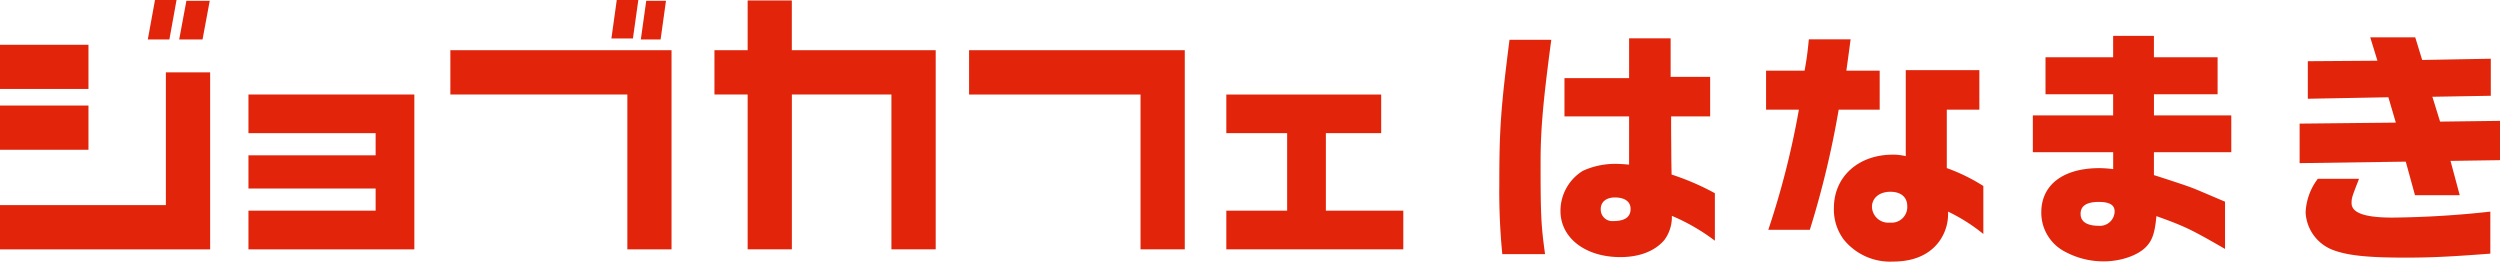 <svg height="40" viewBox="0 0 382.274 40" width="382.274" xmlns="http://www.w3.org/2000/svg" xmlns:xlink="http://www.w3.org/1999/xlink"><clipPath id="a"><path d="m0 0h382.274v40h-382.274z"/></clipPath><g fill="#e1240a"><path d="m77.95.048v7.605h-5.076v6.773h5.076v23.674h6.76v-23.674h15.224v23.674h6.77v-30.447h-22v-7.605z" transform="translate(36.373 .024)"/><g fill-rule="evenodd"><path d="m98.846 5.121h32.982v30.452h-6.766v-23.679h-26.216z" transform="translate(49.336 2.556)"/><path d="m25.342 9.64h25.367v23.678h-25.367v-5.918h19.447v-3.385h-19.447v-5.076h19.447v-3.391h-19.447z" transform="translate(12.649 4.811)"/><path d="m125.085 9.64h23.679v5.908h-8.457v11.852h11.84v5.917h-27.062v-5.917h9.3v-11.852h-9.3z" transform="translate(62.432 4.811)"/></g><path d="m0 6.847h13.527v6.754h-13.527z"/><path d="m25.364 7.38v20.3h-25.364v6.767h32.132v-27.067z" transform="translate(0 3.684)"/><path d="m0 16.139h13.527v6.76h-13.527z"/><path d="m16.177 0-1.1 6.032h3.3l1.092-6.032z" transform="translate(7.525)"/><path d="m19.378.083-1.1 5.908h3.569l1.1-5.908z" transform="translate(9.124 .041)"/><path d="m45.937 5.121h33.818v30.452h-6.755v-23.679h-27.063z" fill-rule="evenodd" transform="translate(22.928 2.556)"/><path d="m63.182 0-.819 5.884h3.289l.828-5.884z" transform="translate(31.127)"/><path d="m66.191.083-.826 5.908h3.021l.823-5.908z" transform="translate(32.625 .041)"/><g clip-path="url(#a)" transform="translate(0 .001)"><path d="m160.876 4.138c-1.255 9.39-1.636 13.724-1.636 18.742 0 8.136.076 9.618.685 14.029h-6.539a98.4 98.4 0 0 1 -.457-10.606c0-8.554.229-11.71 1.559-22.165zm11.9 11.71h-9.884v-5.855h9.884v-6.083h6.349v5.89h6.044v6.044h-5.969v2.015l.037 4.98.037 1.9a38.809 38.809 0 0 1 6.616 2.851v7.262a30.6 30.6 0 0 0 -6.577-3.8 5.894 5.894 0 0 1 -1.141 3.686c-1.406 1.673-3.764 2.623-6.73 2.623-5.359 0-9.161-2.926-9.161-7.071a7.2 7.2 0 0 1 3.421-6.119 11.854 11.854 0 0 1 5.17-1.064c.418 0 1.064.037 1.9.114zm-4.334 14.18a1.757 1.757 0 0 0 1.9 1.824c1.787 0 2.661-.609 2.661-1.862 0-1.1-.874-1.749-2.4-1.749-1.33 0-2.166.684-2.166 1.787" transform="translate(76.33 1.951)"/><path d="m186.032 8.8c.342-1.938.456-2.814.646-4.79h6.386c-.418 3.193-.456 3.384-.646 4.79h5.094v5.97h-6.272a141.444 141.444 0 0 1 -4.41 18.363h-6.349a127.859 127.859 0 0 0 4.676-18.363h-5.018v-5.97zm15.468-.075h11.252v6.045h-4.98v8.93a28.129 28.129 0 0 1 5.589 2.737v7.337a26.815 26.815 0 0 0 -5.4-3.421 7.106 7.106 0 0 1 -1.217 4.371c-1.444 2.129-3.916 3.27-7.185 3.27a9.121 9.121 0 0 1 -7.527-3.346 7.669 7.669 0 0 1 -1.52-4.866c0-4.752 3.725-8.136 9.01-8.136a8.476 8.476 0 0 1 1.977.229zm-5.171 20.91a2.5 2.5 0 0 0 2.775 2.4 2.388 2.388 0 0 0 2.623-2.51c0-1.369-.95-2.205-2.584-2.205-1.673 0-2.814.95-2.814 2.319" transform="translate(89.911 2.002)"/><path d="m207.349 15.822h12.279v-3.232h-10.341v-5.663h10.341v-3.27h6.235v3.27h9.737v5.663h-9.732v3.232h11.824v5.626h-11.829v3.5c3.916 1.255 4.638 1.52 5.512 1.824 1.1.418 1.52.609 5.361 2.243v7.224c-5.323-3.079-6.274-3.5-10.494-5.019-.228 2.51-.607 3.688-1.558 4.676-1.255 1.331-3.878 2.244-6.5 2.244a12.357 12.357 0 0 1 -5.778-1.408 6.715 6.715 0 0 1 -3.764-6.082c0-4.22 3.346-6.767 8.9-6.767a17.672 17.672 0 0 1 2.091.151v-2.585h-12.284zm7.3 15.054c0 1.178.95 1.824 2.775 1.824a2.244 2.244 0 0 0 2.433-2.205c0-.988-.8-1.444-2.433-1.444-1.862 0-2.775.609-2.775 1.824" transform="translate(103.492 1.825)"/><path d="m249.272 16.848-1.141-3.878-12.317.228v-5.74l10.645-.076-1.1-3.572h6.881l1.06 3.457 10.492-.189v5.664l-8.933.151 1.178 3.8 9.163-.114v6.007l-7.566.114 1.408 5.247h-6.842l-1.408-5.133-16.232.228v-6.042zm-5.626 8.591c-1.1 2.814-1.141 2.928-1.141 3.725 0 1.483 2.015 2.205 6.2 2.205a146.641 146.641 0 0 0 15.017-.913v6.425c-5.969.457-9.01.609-13 .609-5.589 0-8.63-.3-10.873-1.1a6.476 6.476 0 0 1 -4.371-5.817 9.125 9.125 0 0 1 1.862-5.133z" transform="translate(117.074 1.901)"/></g></g></svg>